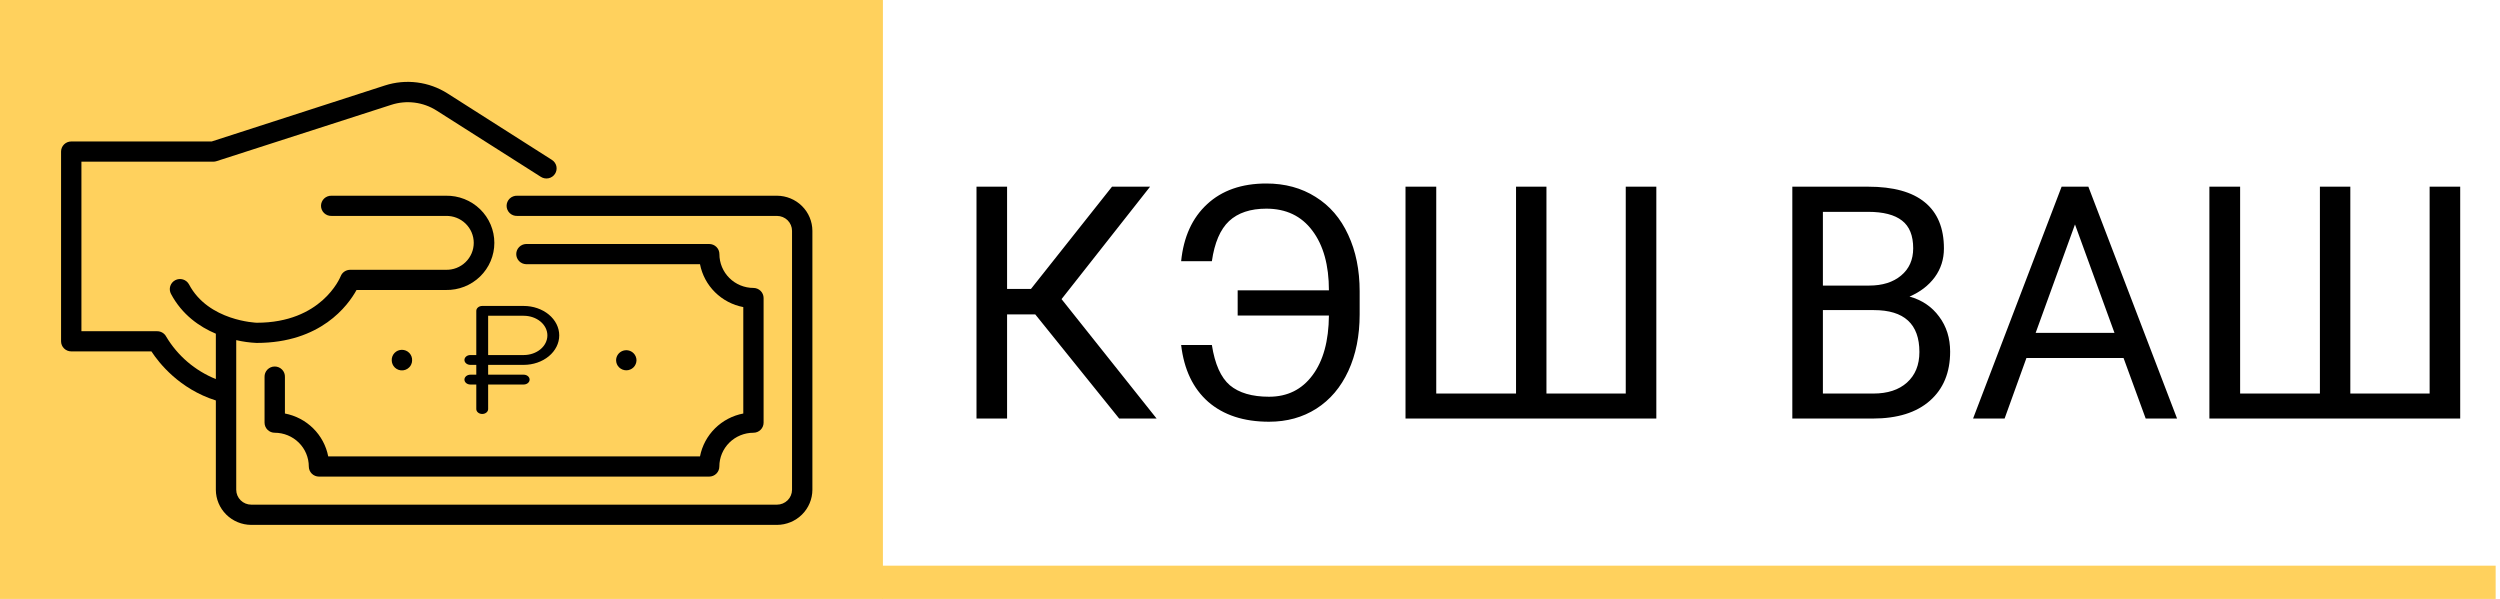 <svg width="480" height="115" viewBox="0 0 480 115" fill="none" xmlns="http://www.w3.org/2000/svg">
<g clip-path="url(#clip0_190_37)">
<path d="M198.771 60.365H193.359V80.361H187.488V35.843H193.359V55.473H197.945L213.508 35.843H220.815L203.816 57.43L222.069 80.361H214.884L198.771 60.365ZM232.679 66.235C233.249 69.904 234.401 72.483 236.134 73.971C237.887 75.438 240.394 76.172 243.655 76.172C247.182 76.172 249.964 74.796 252.002 72.045C254.061 69.293 255.111 65.471 255.152 60.579H237.632V55.748H255.152C255.152 50.917 254.092 47.095 251.972 44.282C249.872 41.469 246.927 40.063 243.136 40.063C240.078 40.063 237.693 40.858 235.981 42.448C234.289 44.038 233.188 46.606 232.679 50.153H226.778C227.246 45.485 228.908 41.836 231.761 39.207C234.615 36.557 238.407 35.232 243.136 35.232C246.723 35.232 249.872 36.088 252.583 37.8C255.315 39.492 257.404 41.918 258.851 45.077C260.319 48.216 261.053 51.834 261.053 55.931V60.365C261.053 64.462 260.329 68.08 258.882 71.219C257.435 74.358 255.386 76.774 252.736 78.465C250.107 80.137 247.08 80.973 243.655 80.973C238.804 80.973 234.911 79.699 231.975 77.151C229.061 74.582 227.328 70.944 226.778 66.235H232.679ZM275.759 35.843V75.561H291.078V35.843H296.918V75.561H312.144V35.843H318.015V80.361H269.858V35.843H275.759ZM344.126 80.361V35.843H358.68C363.511 35.843 367.139 36.842 369.565 38.84C372.011 40.837 373.234 43.793 373.234 47.707C373.234 49.786 372.643 51.63 371.46 53.241C370.278 54.831 368.668 56.064 366.629 56.94C369.035 57.613 370.93 58.897 372.316 60.793C373.723 62.668 374.426 64.91 374.426 67.519C374.426 71.515 373.132 74.654 370.543 76.937C367.954 79.22 364.296 80.361 359.567 80.361H344.126ZM349.996 59.539V75.561H359.689C362.42 75.561 364.571 74.858 366.14 73.451C367.73 72.024 368.525 70.067 368.525 67.581C368.525 62.22 365.61 59.539 359.781 59.539H349.996ZM349.996 54.831H358.863C361.432 54.831 363.48 54.189 365.009 52.904C366.558 51.62 367.333 49.877 367.333 47.676C367.333 45.23 366.619 43.457 365.192 42.356C363.766 41.235 361.595 40.674 358.68 40.674H349.996V54.831ZM407.723 68.742H389.072L384.883 80.361H378.829L395.829 35.843H400.966L417.996 80.361H411.973L407.723 68.742ZM390.845 63.911H405.98L398.397 43.09L390.845 63.911ZM430.104 35.843V75.561H445.422V35.843H451.262V75.561H466.489V35.843H472.359V80.361H424.203V35.843H430.104Z" fill="black"/>
<rect x="-2.471" width="171.992" height="115" fill="#FFD15D"/>
<path d="M13.682 27.162H40.648L73.895 16.414C75.891 15.767 78.008 15.568 80.091 15.834C82.175 16.099 84.172 16.822 85.939 17.948L105.971 30.701C106.187 30.838 106.374 31.017 106.52 31.226C106.667 31.434 106.771 31.67 106.826 31.918C106.88 32.167 106.885 32.424 106.84 32.674C106.794 32.925 106.7 33.164 106.561 33.378C106.422 33.592 106.243 33.777 106.032 33.922C105.821 34.068 105.583 34.17 105.333 34.225C105.082 34.279 104.823 34.284 104.57 34.239C104.317 34.194 104.076 34.1 103.86 33.963L83.827 21.227C82.548 20.413 81.102 19.892 79.593 19.703C78.085 19.513 76.553 19.66 75.109 20.132L41.556 30.948C41.361 31.011 41.157 31.043 40.952 31.042H15.633V63.595H30.18C30.539 63.595 30.89 63.693 31.197 63.878C31.503 64.063 31.752 64.327 31.917 64.643C34.108 68.316 37.455 71.175 41.443 72.782V64.072C38.309 62.747 34.962 60.441 32.827 56.423C32.707 56.197 32.633 55.95 32.609 55.697C32.585 55.443 32.611 55.186 32.687 54.943C32.763 54.699 32.887 54.472 33.051 54.276C33.215 54.08 33.417 53.917 33.644 53.798C33.872 53.679 34.121 53.605 34.377 53.581C34.633 53.558 34.892 53.584 35.138 53.659C35.384 53.734 35.612 53.857 35.81 54.02C36.009 54.182 36.172 54.382 36.293 54.608C40.011 61.651 49.254 61.966 49.305 61.966C61.687 61.966 65.262 53.401 65.405 53.046C65.547 52.68 65.797 52.366 66.123 52.144C66.449 51.922 66.835 51.803 67.23 51.802H85.604C86.301 51.82 86.995 51.699 87.644 51.447C88.292 51.195 88.884 50.817 89.383 50.335C89.882 49.853 90.279 49.276 90.55 48.64C90.82 48.004 90.96 47.32 90.96 46.629C90.96 45.938 90.82 45.255 90.55 44.618C90.279 43.982 89.882 43.406 89.383 42.924C88.884 42.441 88.292 42.063 87.644 41.811C86.995 41.559 86.301 41.438 85.604 41.456H63.672C63.408 41.467 63.145 41.425 62.898 41.333C62.651 41.24 62.426 41.099 62.235 40.918C62.045 40.737 61.893 40.519 61.79 40.279C61.686 40.038 61.633 39.779 61.633 39.518C61.633 39.256 61.686 38.997 61.79 38.757C61.893 38.516 62.045 38.299 62.235 38.117C62.426 37.936 62.651 37.795 62.898 37.703C63.145 37.61 63.408 37.568 63.672 37.579H85.604C86.819 37.556 88.025 37.773 89.154 38.217C90.282 38.662 91.31 39.325 92.177 40.167C93.044 41.01 93.733 42.015 94.203 43.125C94.673 44.234 94.915 45.426 94.915 46.629C94.915 47.833 94.673 49.024 94.203 50.133C93.733 51.243 93.044 52.248 92.177 53.091C91.31 53.934 90.282 54.597 89.154 55.041C88.025 55.485 86.819 55.702 85.604 55.679H68.454C66.82 58.65 61.588 65.843 49.264 65.843C47.947 65.785 46.639 65.605 45.356 65.305V94.035C45.356 94.793 45.661 95.52 46.202 96.056C46.743 96.592 47.476 96.894 48.241 96.894H149.181C149.945 96.894 150.678 96.593 151.219 96.059C151.76 95.524 152.066 94.799 152.07 94.042V44.316C152.069 43.557 151.764 42.831 151.223 42.295C150.682 41.759 149.949 41.457 149.184 41.456H99.306C99.042 41.467 98.779 41.425 98.532 41.333C98.285 41.24 98.06 41.099 97.869 40.918C97.679 40.737 97.527 40.519 97.424 40.279C97.32 40.038 97.266 39.779 97.266 39.518C97.266 39.256 97.32 38.997 97.424 38.757C97.527 38.516 97.679 38.299 97.869 38.117C98.06 37.936 98.285 37.795 98.532 37.703C98.779 37.61 99.042 37.568 99.306 37.579H149.181C150.982 37.586 152.707 38.297 153.98 39.559C155.254 40.821 155.972 42.531 155.979 44.316V94.042C155.972 95.826 155.254 97.536 153.98 98.798C152.707 100.06 150.982 100.772 149.181 100.778H48.241C46.44 100.772 44.715 100.06 43.441 98.798C42.168 97.536 41.45 95.826 41.443 94.042V76.888C34.43 74.674 30.504 69.662 29.072 67.468H13.682C13.163 67.468 12.666 67.264 12.299 66.901C11.931 66.538 11.725 66.046 11.724 65.532V29.102C11.724 28.588 11.93 28.094 12.297 27.73C12.665 27.367 13.162 27.162 13.682 27.162V27.162Z" fill="black"/>
<path d="M142.712 79.393V58.961C140.654 58.569 138.762 57.575 137.28 56.106C135.798 54.638 134.795 52.763 134.399 50.724H100.996C100.491 50.703 100.014 50.49 99.665 50.129C99.315 49.767 99.12 49.286 99.12 48.786C99.12 48.285 99.315 47.804 99.665 47.443C100.014 47.081 100.491 46.868 100.996 46.847H136.17C136.689 46.847 137.187 47.052 137.554 47.415C137.921 47.779 138.127 48.273 138.127 48.787C138.126 49.639 138.294 50.483 138.622 51.271C138.95 52.059 139.431 52.775 140.039 53.378C140.646 53.981 141.367 54.46 142.161 54.787C142.955 55.114 143.806 55.283 144.666 55.284C145.18 55.287 145.672 55.491 146.036 55.851C146.4 56.21 146.606 56.697 146.61 57.207V81.151C146.61 81.405 146.56 81.657 146.461 81.892C146.363 82.128 146.219 82.341 146.037 82.521C145.855 82.701 145.639 82.844 145.401 82.941C145.164 83.038 144.909 83.088 144.652 83.087C142.919 83.09 141.256 83.774 140.031 84.989C138.805 86.204 138.116 87.852 138.114 89.57C138.114 89.825 138.063 90.077 137.965 90.312C137.866 90.547 137.722 90.761 137.54 90.941C137.358 91.121 137.142 91.263 136.905 91.36C136.667 91.457 136.413 91.507 136.156 91.507H61.249C60.992 91.507 60.737 91.457 60.5 91.36C60.262 91.263 60.046 91.121 59.864 90.941C59.683 90.761 59.538 90.547 59.44 90.312C59.342 90.077 59.291 89.825 59.291 89.57C59.289 87.852 58.6 86.204 57.374 84.989C56.148 83.774 54.486 83.09 52.752 83.087C52.495 83.088 52.241 83.038 52.003 82.941C51.766 82.844 51.55 82.701 51.368 82.521C51.186 82.341 51.042 82.128 50.943 81.892C50.845 81.657 50.794 81.405 50.794 81.151V72.39C50.783 72.128 50.826 71.867 50.919 71.623C51.012 71.378 51.155 71.155 51.337 70.966C51.52 70.777 51.739 70.627 51.982 70.524C52.225 70.421 52.486 70.369 52.75 70.369C53.014 70.369 53.276 70.421 53.518 70.524C53.761 70.627 53.981 70.777 54.163 70.966C54.346 71.155 54.488 71.378 54.582 71.623C54.675 71.867 54.718 72.128 54.706 72.39V79.393C56.764 79.786 58.656 80.78 60.137 82.249C61.619 83.717 62.623 85.591 63.019 87.63H134.399C134.796 85.591 135.799 83.717 137.281 82.249C138.763 80.78 140.654 79.786 142.712 79.393V79.393Z" fill="black"/>
<path d="M121.634 67.81C121.996 68.169 122.201 68.655 122.207 69.162C122.207 69.29 122.194 69.418 122.166 69.544C122.142 69.667 122.104 69.787 122.054 69.902C122.007 70.022 121.946 70.135 121.873 70.24C121.804 70.345 121.724 70.443 121.634 70.531C121.543 70.621 121.444 70.703 121.337 70.774C121.23 70.844 121.115 70.903 120.996 70.95C120.877 70.999 120.754 71.037 120.628 71.065C120.502 71.088 120.374 71.099 120.246 71.099C119.728 71.097 119.231 70.893 118.864 70.531C118.773 70.442 118.691 70.345 118.619 70.24C118.551 70.132 118.49 70.019 118.438 69.902C118.393 69.786 118.356 69.666 118.329 69.544C118.302 69.418 118.29 69.29 118.291 69.162C118.294 68.78 118.411 68.407 118.627 68.091C118.844 67.774 119.149 67.528 119.506 67.384C119.863 67.239 120.256 67.203 120.634 67.278C121.012 67.354 121.358 67.539 121.631 67.81H121.634Z" fill="black"/>
<path d="M78.798 70.257C78.725 70.361 78.642 70.458 78.552 70.548C78.349 70.751 78.102 70.907 77.83 71.004C77.558 71.102 77.268 71.138 76.98 71.11C76.692 71.082 76.415 70.991 76.167 70.843C75.919 70.696 75.707 70.496 75.547 70.257C75.474 70.152 75.413 70.038 75.366 69.919C75.316 69.804 75.278 69.684 75.254 69.561C75.227 69.438 75.213 69.312 75.213 69.186C75.202 68.924 75.244 68.663 75.338 68.419C75.431 68.174 75.573 67.951 75.756 67.762C75.939 67.573 76.158 67.423 76.401 67.32C76.644 67.218 76.905 67.165 77.169 67.165C77.433 67.165 77.694 67.218 77.937 67.32C78.18 67.423 78.399 67.573 78.582 67.762C78.765 67.951 78.907 68.174 79.001 68.419C79.094 68.663 79.136 68.924 79.125 69.186C79.124 69.312 79.112 69.437 79.088 69.561C79.061 69.683 79.023 69.803 78.975 69.919C78.925 70.036 78.866 70.149 78.798 70.257Z" fill="black"/>
<path d="M100.548 58.742H92.585C92.284 58.742 91.994 58.841 91.781 59.018C91.568 59.195 91.448 59.434 91.448 59.684V68.169H90.31C90.009 68.169 89.719 68.269 89.506 68.445C89.293 68.622 89.173 68.862 89.173 69.112C89.173 69.362 89.293 69.602 89.506 69.779C89.719 69.956 90.009 70.055 90.31 70.055H91.448V71.94H90.31C90.009 71.94 89.719 72.04 89.506 72.216C89.293 72.393 89.173 72.633 89.173 72.883C89.173 73.133 89.293 73.373 89.506 73.55C89.719 73.727 90.009 73.826 90.31 73.826H91.448V78.54C91.448 78.79 91.568 79.029 91.781 79.206C91.994 79.383 92.284 79.482 92.585 79.482C92.887 79.482 93.177 79.383 93.39 79.206C93.603 79.029 93.723 78.79 93.723 78.54V73.826H100.548C100.85 73.826 101.139 73.727 101.353 73.55C101.566 73.373 101.686 73.133 101.686 72.883C101.686 72.633 101.566 72.393 101.353 72.216C101.139 72.04 100.85 71.94 100.548 71.94H93.723V70.055H100.548C102.358 70.055 104.094 69.459 105.374 68.398C106.654 67.337 107.373 65.898 107.373 64.398C107.373 62.898 106.654 61.459 105.374 60.398C104.094 59.338 102.358 58.742 100.548 58.742ZM100.548 68.169H93.723V60.627H100.548C101.755 60.627 102.912 61.025 103.766 61.732C104.619 62.439 105.098 63.398 105.098 64.398C105.098 65.398 104.619 66.358 103.766 67.065C102.912 67.772 101.755 68.169 100.548 68.169Z" fill="black"/>
<rect x="169.306" y="108.611" width="309.861" height="6.389" fill="#FFD15D"/>
</g>
<defs>
<clipPath id="clip0_190_37">
<rect width="479.167" height="115" fill="white"/>
</clipPath>
</defs>
</svg>
